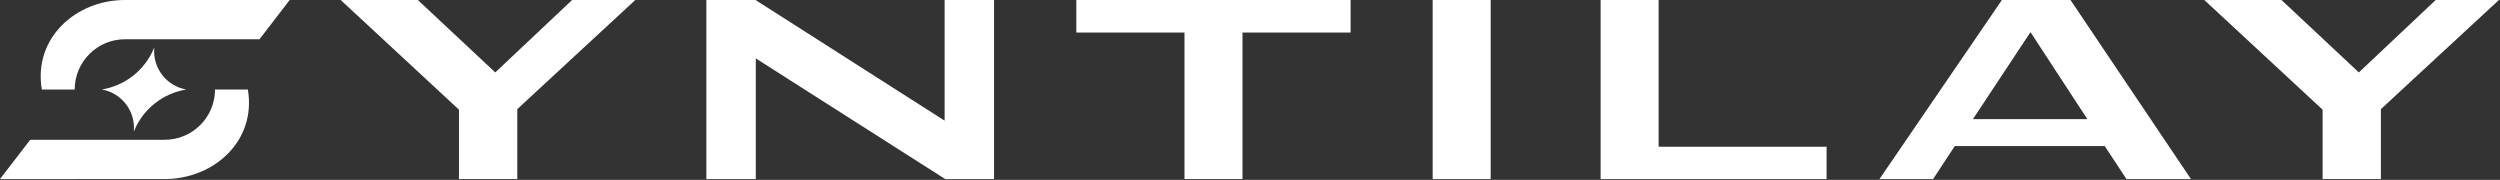 <svg xmlns="http://www.w3.org/2000/svg" width="1376" height="99" fill="none"><rect width="100%" height="100%" fill="#333333" stroke="none"/><path fill="#fff" d="M314.89 0 272.6 39.86 229.98 0h-42.47l65.11 60.37v38.17h32.09V60.07L349.66 0h-34.77Zm232.23 98.54V0h-27.2v66.41L415.83 0h-27.05v98.54h27.21v-66.4l104.23 66.4h26.9ZM743.37 0H592.42v17.91h59.52v80.63h31.93V17.91h59.5V0Zm77.1 0h-31.93v98.54h31.93V0Zm60.51 0v98.54h124.37V80.78h-92.44V0h-31.93Zm236.6 17.68 31.31 47.9h-62.99l31.68-47.9Zm40.85 62.7 11.97 18.16h35.49L1139.6 0h-37.75l-67.38 98.54h29.51l11.95-18.16h82.51-.02.01ZM1340.61 0l-42.3 39.86L1255.72 0h-42.47l65.11 60.37v38.17h32.08V60.07L1375.4 0h-34.79ZM84.93 26.03l-.05.58c-.8 10.96 6.8 20.74 17.63 22.66C89.65 51.37 78.79 59.96 73.83 72l-.2.49.05-.58c.8-10.96-6.8-20.74-17.63-22.66 12.86-2.1 23.72-10.69 28.68-22.73l.2-.49Z"/><path fill="#fff" d="M41.12 49.27H23.03C18.23 21.1 41.61 0 68.78 0h90.67l-16.63 21.61H68.77c-15.25 0-27.66 12.41-27.66 27.66h.01Zm77.21 0h18.09c4.8 28.17-18.58 49.27-45.74 49.27H0l16.63-21.61h74.05c15.25 0 27.66-12.41 27.66-27.66h-.01Z"/></svg>